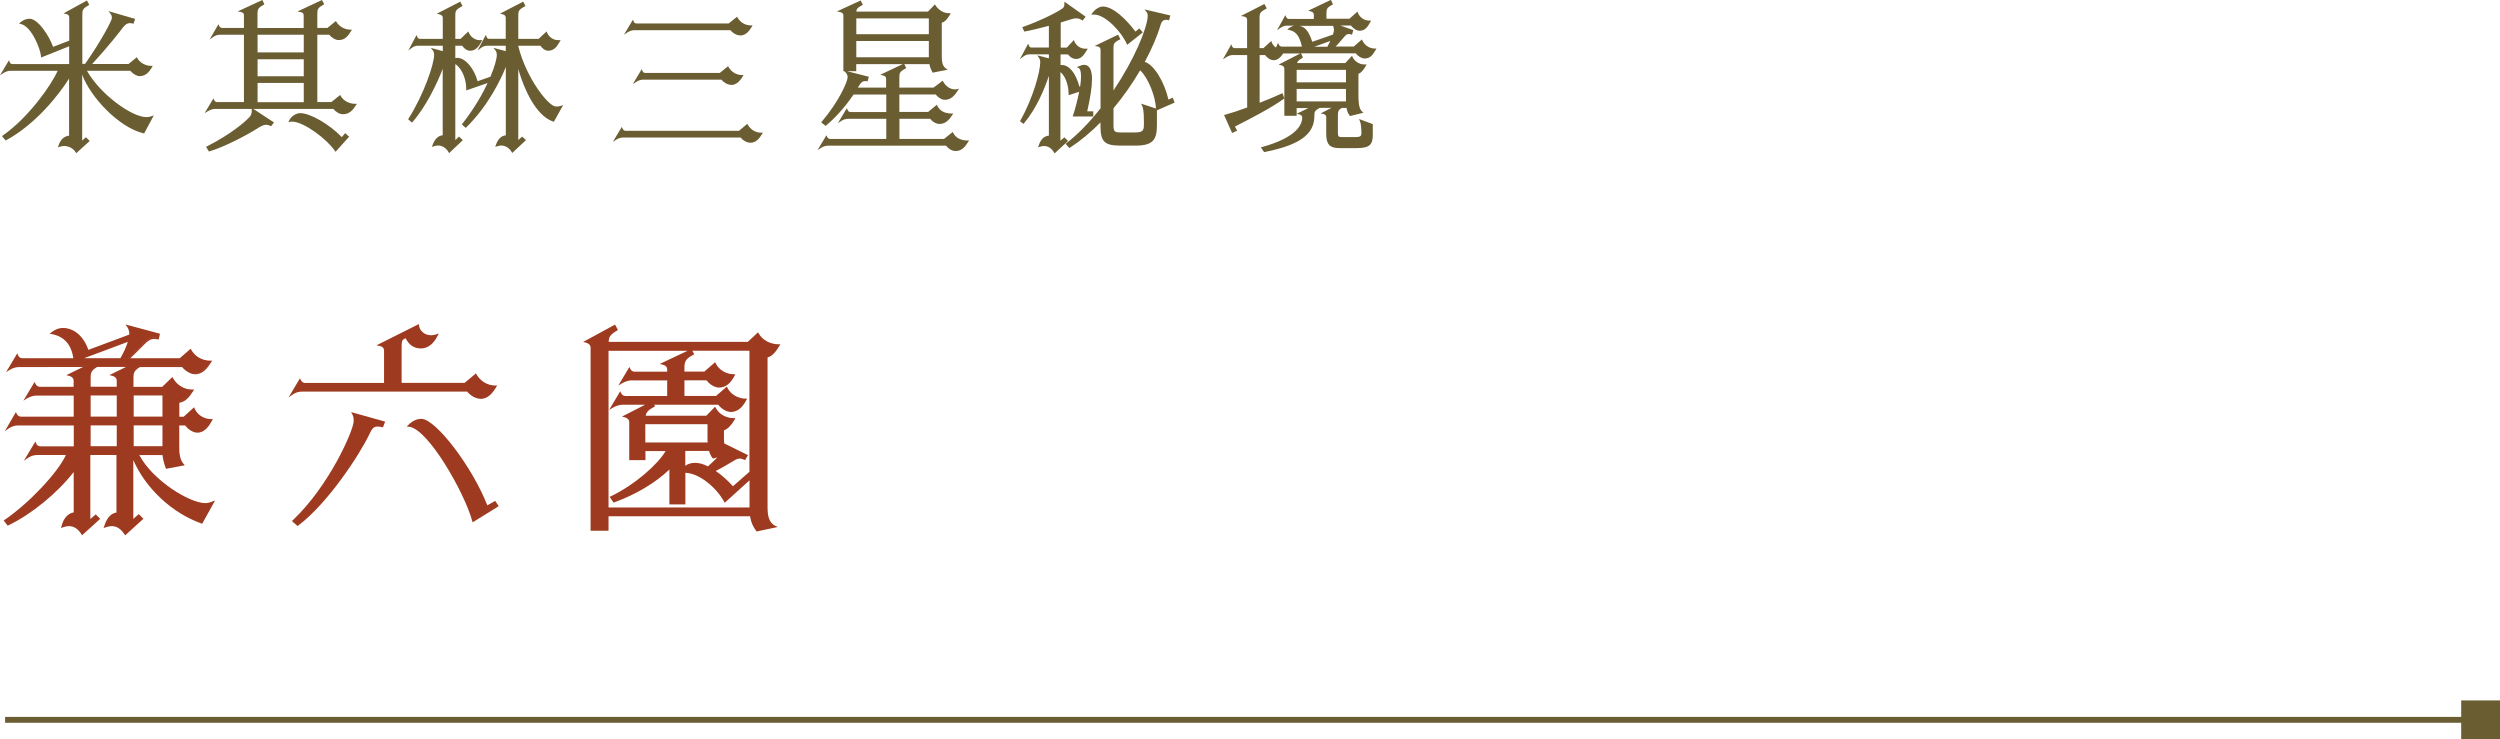 <?xml version="1.0" encoding="UTF-8"?>
<svg id="_圖層_2" data-name="圖層 2" xmlns="http://www.w3.org/2000/svg" viewBox="0 0 318.84 94.28">
  <defs>
    <style>
      .cls-1 {
        fill: #6b5d32;
      }

      .cls-2 {
        fill: #9e3a1f;
      }
    </style>
  </defs>
  <g id="Graphic">
    <g>
      <g>
        <g>
          <path class="cls-1" d="M19.38,14.93l-1.04,1.94c-3.36-.8-7.2-5.16-7.9-7.98h-.06v9.16s.06.06.08.08l.52-.46.3.3-1.52,1.38c-.3-.5-.92-.86-1.58-.86-.2,0-.4.04-.6.1.26-.8.78-1.16,1.36-1.18v-7.84c-1.16,1.96-4.22,6.04-8.18,8.18l-.32-.38c3.58-2.5,6.5-6.92,7.1-8.48H1.3c-.3,0-.64.12-.92.3l.74-1.24c.08.22.28.32.46.32h7.36v-2.58l-3.6,1.44c-.06-.96-1.22-3.88-2.66-4.22.28-.24.68-.42,1.08-.42,1.04,0,2.5,2.32,2.92,3.62l2.26-.86v-3.08c0-.24-.14-.46-.5-.54L11.04.23l.18.34c-.72.4-.84.66-.84,1.24v6.46h.54c2.06-2.92,3.48-5.62,3.48-5.96,0-.24-.06-.46-.22-.66l2.9.84-.12.38c-.14-.04-.26-.06-.38-.06-.38,0-.68.22-.96.58-.6.8-2.04,2.62-4.12,4.88h4.96l.98-.8c.26.54,1.04,1.04,1.84,1.04-.38.66-.82,1.06-1.44,1.06-.38,0-.84-.3-1.14-.68h-5.8c1.62,3.04,5.8,6.16,7.8,6.16.24,0,.42-.04.68-.12Z"/>
          <path class="cls-1" d="M9.73,19.55l-.08-.13c-.29-.48-.88-.8-1.47-.8-.17,0-.35.03-.56.1l-.23.07.07-.23c.24-.75.72-1.19,1.35-1.26v-7.28c-1.35,2.15-4.32,5.86-8,7.85l-.09.05-.47-.56.11-.08c3.32-2.32,6.22-6.48,6.99-8.25H1.3c-.26,0-.58.11-.85.28l-.45.29,1.15-1.92.09.25c.06.17.22.24.34.24h7.24v-2.27l-3.59,1.44v-.17c-.07-.89-1.18-3.78-2.57-4.11l-.24-.06.19-.16c.33-.28.76-.45,1.16-.45,1.11,0,2.53,2.25,3,3.58l2.06-.78v-2.99c0-.22-.14-.36-.4-.42l-.33-.07L11.09.06l.3.56-.11.06c-.67.38-.78.59-.78,1.13v6.34h.35c2.06-2.92,3.42-5.55,3.42-5.84,0-.23-.06-.42-.19-.58l-.25-.31,3.4.99-.2.62-.12-.03c-.14-.04-.24-.05-.35-.05-.31,0-.58.16-.86.53-.38.5-1.75,2.29-3.94,4.68h4.63l1.07-.87.07.14c.22.47.95.97,1.73.97h.22l-.11.19c-.44.77-.93,1.12-1.55,1.12-.38,0-.86-.27-1.2-.68h-5.53c1.71,3.02,5.73,5.91,7.59,5.91.23,0,.39-.04.64-.12l.29-.09-1.23,2.29-.09-.02c-3.14-.75-6.75-4.61-7.81-7.47v8.4l.48-.43.48.48-1.73,1.57ZM8.18,18.37c.63,0,1.25.31,1.6.8l1.32-1.19-.12-.12-.52.46-.08-.08s-.08-.06-.1-.11v-.06s-.01-9.29-.01-9.29h.28l.02.09c.69,2.8,4.45,7.03,7.72,7.87l.86-1.6c-.14.03-.27.05-.43.05-1.96,0-6.23-3.08-7.91-6.23l-.1-.18h6.07l.04.05c.29.37.72.63,1.04.63.48,0,.86-.25,1.22-.82-.73-.07-1.37-.51-1.66-.96l-.9.73h-5.29l.19-.21c2.29-2.49,3.73-4.36,4.11-4.87.33-.43.67-.63,1.06-.63.09,0,.19.01.3.03l.05-.15-2.48-.72c.05.14.08.29.08.45,0,.42-1.57,3.29-3.5,6.03l-.04.05h-.73V1.81c0-.59.12-.89.8-1.29l-.06-.12-2.25,1.21c.21.12.33.32.33.56v3.17l-2.46.94-.04-.13c-.45-1.4-1.88-3.53-2.8-3.53-.27,0-.56.09-.81.25,1.33.56,2.34,3.04,2.5,4.09l3.62-1.45v2.89H1.58c-.18,0-.35-.08-.46-.2l-.41.69c.2-.08.4-.12.59-.12h6.42l-.07.17c-.54,1.41-3.33,5.82-7.03,8.46l.17.2c3.81-2.1,6.85-6.06,8.04-8.09l.23-.39v8.42h-.12c-.51.02-.92.33-1.16.88.14-.03.27-.04.4-.04Z"/>
        </g>
        <g>
          <path class="cls-1" d="M26.46,18.77c2.96-1.48,5.06-3.24,5.54-3.86.18-.24.24-.48.24-.9l2.52,1.64-.24.3c-.18-.1-.38-.16-.58-.16-.3,0-.62.12-.94.32-1.76,1.14-4.64,2.58-6.3,3.06l-.24-.4ZM31.24,13.15V4.31h-3.18c-.3,0-.64.1-.92.3l.72-1.24c.1.22.3.32.46.32h2.92v-1.76c0-.22-.14-.46-.5-.52l2.66-1.24.16.34c-.74.4-.84.64-.84,1.24v1.94h6.14v-1.76c0-.22-.14-.46-.5-.52l2.64-1.24.18.34c-.74.4-.84.64-.84,1.24v1.94h1.46l1-.82c.34.56,1.06,1.04,1.86,1.04-.4.64-.74,1.08-1.46,1.08-.4,0-.86-.3-1.14-.68h-1.72v8.84h1.96l1.04-.84c.32.58,1.08,1.06,1.94,1.06-.4.64-.82,1.08-1.54,1.08-.42,0-.88-.3-1.16-.68h-15.16c-.3,0-.64.12-.94.3l.74-1.24c.1.22.3.32.48.32h3.54ZM32.72,4.31v2.5h6.14v-2.5h-6.14ZM32.72,9.85h6.14v-2.42h-6.14v2.42ZM32.72,13.15h6.14v-2.7h-6.14v2.7ZM43.58,17.67l.44-.52.32.28-1.54,1.72c-.94-1.42-3.94-3.78-5.56-3.78-.08,0-.16,0-.24.02.18-.4.72-.84,1.3-.84,1.28,0,3.86,1.56,5.28,3.12Z"/>
          <path class="cls-1" d="M42.79,19.36l-.09-.13c-.93-1.4-3.92-3.72-5.46-3.72-.07,0-.14,0-.21.02l-.25.06.11-.24c.2-.45.79-.92,1.42-.92,1.26,0,3.78,1.47,5.28,3.06l.43-.51.51.45-1.73,1.93ZM37.24,15.25c1.61,0,4.53,2.25,5.57,3.7l1.35-1.51-.13-.11-.45.53-.1-.11c-1.41-1.55-3.98-3.08-5.19-3.08-.43,0-.84.27-1.07.57h0ZM26.64,19.32l-.36-.6.12-.06c2.92-1.46,5.02-3.21,5.5-3.83.16-.21.21-.43.21-.82v-.12h-4.7c-.26,0-.57.1-.88.28l-.43.25,1.12-1.87.1.22c.08.18.24.25.37.25h3.42V4.43h-3.06c-.29,0-.6.1-.85.28l-.47.33,1.13-1.95.1.22c.08.17.23.25.35.25h2.8v-1.63c0-.08-.03-.34-.4-.4l-.4-.07L33.46,0l.26.56-.1.06c-.72.39-.78.59-.78,1.13v1.82h5.89v-1.63c0-.08-.03-.34-.4-.4l-.4-.07L41.06,0l.29.55-.11.06c-.71.39-.77.59-.77,1.13v1.82h1.29l1.08-.88.07.12c.3.49.95.98,1.75.98h.23l-.12.19c-.4.65-.78,1.14-1.57,1.14-.4,0-.88-.27-1.2-.68h-1.53v8.59h1.79l1.12-.91.07.13c.32.59,1.08,1,1.83,1h.23l-.12.19c-.37.59-.83,1.14-1.65,1.14-.42,0-.9-.27-1.22-.68h-10.23.02s2.64,1.73,2.64,1.73l-.39.49-.09-.05c-.42-.24-.86-.17-1.39.16-1.67,1.08-4.57,2.56-6.33,3.07l-.09.03ZM26.64,18.82l.12.2c1.7-.51,4.54-1.96,6.18-3.02.57-.36,1.08-.43,1.55-.21l.09-.11-2.22-1.44c-.02.32-.1.54-.26.75-.48.62-2.57,2.37-5.46,3.84ZM27.42,13.65h15.23l.04.05c.28.38.7.63,1.06.63.59,0,.97-.33,1.32-.84-.71-.07-1.39-.45-1.75-.99l-.96.78h-2.13V4.18h1.91l.04.05c.27.37.7.63,1.04.63.6,0,.9-.33,1.24-.84-.73-.08-1.34-.51-1.67-.97l-.93.76h-1.63V1.75c0-.61.12-.9.8-1.29l-.07-.13-2.26,1.06c.22.13.3.35.3.54v1.88h-6.39V1.75c0-.62.12-.9.8-1.29l-.06-.12-2.28,1.06c.22.13.3.35.3.53v1.88h-3.05c-.14,0-.32-.06-.45-.21l-.4.69c.19-.07.4-.11.59-.11h3.31v9.09h-3.67c-.18,0-.35-.08-.47-.21l-.42.71c.22-.08.43-.13.62-.13ZM38.99,13.28h-6.39v-2.95h6.39v2.95ZM32.85,13.03h5.89v-2.45h-5.89v2.45ZM38.99,9.98h-6.39v-2.67h6.39v2.67ZM32.85,9.73h5.89v-2.17h-5.89v2.17ZM38.99,6.93h-6.39v-2.75h6.39v2.75ZM32.85,6.68h5.89v-2.25h-5.89v2.25Z"/>
        </g>
        <g>
          <path class="cls-1" d="M70.98,13.71c.16,0,.34-.02.54-.08l-.98,1.76c-2-.68-3.64-3.76-4.6-7.5v10.08s.06.06.1.08l.52-.46.3.28-1.54,1.44c-.32-.54-.84-.88-1.44-.88-.18,0-.36.04-.56.1.28-.8.7-1.16,1.28-1.16V7.81s-.02.08-.04.12c-.4,1.24-2.12,5.2-5.2,8.2l-.32-.28c1.52-1.94,2.64-3.88,3.36-5.48l-2.84.98v-.06c0-1.14-.5-2.74-1.64-3.34v10.02s.06.06.1.08l.5-.46.3.28-1.52,1.44c-.32-.54-.84-.88-1.44-.88-.18,0-.38.04-.58.1.3-.8.72-1.16,1.3-1.16v-9.28c-.48,1.4-2.02,5.06-4.06,7.38l-.32-.28c2.04-3.24,3.28-7.06,3.28-8.2,0-.24-.06-.46-.22-.66l1.32.36v-.98h-3.28c-.3,0-.6.1-.86.3l.66-1.24c.08.22.28.32.42.32h3.06v-2.84c0-.24-.16-.46-.52-.54l2.56-1.32.18.34c-.76.4-.88.64-.88,1.22v3.14h.84l.9-.86c.22.54.82,1.02,1.5,1.02h.12c-.32.6-.7,1.1-1.34,1.1-.36,0-.68-.24-.96-.64h-1.06v1.86c.14-.04.28-.06.42-.06,1,.02,2.08,1.44,2.46,3.02l1.82-.64c.56-1.32.84-2.34.84-2.9,0-.24-.06-.46-.22-.66l1.36.36v-.98h-2.48c-.3,0-.6.1-.86.3l.66-1.24c.08.22.26.32.42.32h2.26v-2.84c0-.24-.16-.46-.5-.54l2.54-1.32.18.34c-.76.4-.88.64-.88,1.22v3.14h2.76l.92-.86c.22.54.8,1.02,1.5,1.02h.12c-.34.6-.7,1.1-1.34,1.1-.36,0-.68-.24-.96-.64h-3v.22c1.04,4.16,3.86,7.74,4.88,7.78h.16Z"/>
          <path class="cls-1" d="M57.27,19.51l-.08-.13c-.31-.52-.79-.82-1.33-.82-.15,0-.33.03-.54.1l-.24.07.09-.24c.29-.78.72-1.19,1.29-1.24v-8.46c-.68,1.77-2.09,4.77-3.84,6.76l-.08.09-.49-.43.06-.09c1.96-3.11,3.26-6.96,3.26-8.14,0-.23-.06-.42-.19-.58l-.24-.3,1.53.42v-.69h-3.16c-.28,0-.55.09-.78.27l-.46.35,1.06-1.99.1.26c.06.17.22.24.3.24h2.94v-2.71c0-.21-.15-.36-.42-.42l-.34-.08,2.98-1.54.3.56-.11.06c-.75.39-.81.61-.81,1.11v3.02h.66l1-.95.07.17c.19.47.73.94,1.38.94h.33l-.1.18c-.31.58-.72,1.17-1.45,1.17-.37,0-.71-.21-1.02-.64h-.87v1.58c.1-.02.2-.03.29-.03.99.02,2.11,1.34,2.55,2.98l1.64-.58c.51-1.22.81-2.24.81-2.8,0-.23-.06-.42-.19-.58l-.24-.3,1.57.42v-.69h-2.36c-.28,0-.55.09-.78.27l-.46.35,1.06-2,.1.26c.06.18.2.24.3.24h2.14v-2.71c0-.21-.15-.36-.4-.42l-.33-.08,2.95-1.53.3.56-.11.06c-.75.39-.81.61-.81,1.11v3.02h2.59l1.02-.95.07.17c.19.45.7.94,1.39.94h.33l-.11.19c-.33.59-.72,1.16-1.45,1.16-.37,0-.71-.21-1.02-.64h-2.81v.09c1.01,4.04,3.82,7.62,4.76,7.66h.16c.17,0,.34-.02.5-.08l.29-.09-1.18,2.12-.1-.03c-1.76-.6-3.36-3.02-4.44-6.69v9.05l.5-.44.48.45-1.75,1.64-.08-.13c-.31-.52-.79-.82-1.33-.82-.15,0-.3.03-.52.1l-.24.07.08-.23c.27-.78.69-1.19,1.27-1.24v-8.72c-.64,1.63-2.31,5.04-5.03,7.69l-.08.08-.5-.44.07-.09c1.61-2.06,2.63-3.92,3.22-5.19l-2.73.94v-.24c0-1.12-.48-2.51-1.39-3.12v9.69l.48-.44.48.45-1.73,1.64ZM63.88,18.31c.58,0,1.11.29,1.46.81l1.33-1.25-.12-.11-.5.44-.08-.04s-.06-.04-.08-.06l-.07-.04-.02-.09V6.9l.25.96c1.02,3.96,2.66,6.7,4.42,7.38l.79-1.42c-.1.01-.2.02-.3.02h-.16c-1.16-.04-3.97-3.75-5-7.88v-.38s3.19,0,3.19,0l.04.05c.27.39.56.59.86.59.49,0,.79-.31,1.12-.85-.67-.04-1.19-.48-1.44-.93l-.83.78h-2.94V1.95c0-.59.12-.88.84-1.27l-.06-.12-2.19,1.14c.21.12.33.32.33.56v2.96h-2.39c-.16,0-.31-.07-.41-.19l-.35.67c.18-.07.36-.1.55-.1h2.61v1.27l-1.22-.32c.06.14.08.29.08.46,0,.61-.3,1.66-.85,2.95l-.02.05-2,.71-.03-.13c-.38-1.59-1.43-2.91-2.34-2.92-.13,0-.26.02-.38.05l-.16.05v-2.15h1.25l.04.05c.27.39.56.59.86.59.53,0,.86-.39,1.13-.85-.65-.04-1.19-.47-1.45-.93l-.81.78h-1.02V1.95c0-.59.12-.88.84-1.27l-.06-.12-2.2,1.13c.22.12.34.32.34.56v2.96h-3.19c-.13,0-.29-.06-.41-.19l-.36.67c.18-.07.36-.11.55-.11h3.41v1.27l-1.18-.32c.06.14.08.29.08.46,0,1.22-1.26,5-3.24,8.18l.15.13c1.93-2.24,3.43-5.71,3.96-7.25l.24-.71v10.16h-.12c-.47,0-.82.27-1.09.85.13-.03.26-.04.37-.04.58,0,1.11.29,1.46.81l1.31-1.24-.12-.11-.48.44-.08-.04s-.07-.05-.08-.06l-.07-.03-.02-.09V7.74l.18.1c1.14.6,1.67,2.12,1.71,3.34l2.95-1.02-.12.26c-.57,1.27-1.6,3.23-3.3,5.41l.14.13c2.99-2.95,4.68-6.82,5.09-8.07.01-.02.01-.04.02-.05,0-.02.01-.05.03-.09l.24-.46v10.21h-.12c-.48,0-.82.27-1.07.85.13-.03.24-.04.35-.04Z"/>
        </g>
        <g>
          <path class="cls-1" d="M79.74,16.79h14.54l.98-.82c.34.58.98,1.06,1.8,1.06-.36.6-.76,1.04-1.38,1.04-.42,0-.9-.3-1.16-.66h-15.04c-.32,0-.66.1-.94.28l.74-1.24c.1.22.3.34.46.34ZM81.16,3.11h11.82l.98-.8c.34.58.98,1.04,1.8,1.04-.36.6-.76,1.04-1.38,1.04-.42,0-.9-.3-1.16-.66h-12.34c-.3,0-.64.12-.92.3l.74-1.24c.08.22.28.32.46.32ZM94.62,9.67c-.36.58-.76,1.02-1.38,1.02-.42,0-.9-.3-1.16-.66h-10.08c-.3,0-.64.12-.92.3l.74-1.24c.08.22.28.32.46.32h9.56l.98-.8c.34.58.98,1.06,1.8,1.06Z"/>
          <path class="cls-1" d="M95.68,18.2c-.42,0-.92-.27-1.22-.66h-14.98c-.3,0-.61.09-.87.26l-.45.29,1.14-1.9.1.22c.08.17.23.27.35.27h14.5l1.06-.89.07.13c.37.63,1,1,1.69,1h.22l-.11.19c-.33.54-.76,1.1-1.49,1.1ZM79.48,17.29h15.11l.04.05c.25.35.7.61,1.06.61.44,0,.79-.23,1.16-.8-.65-.07-1.23-.42-1.61-.99l-.91.76h-14.59c-.16,0-.33-.09-.46-.23l-.42.71c.2-.07.41-.11.62-.11ZM93.24,10.82c-.42,0-.92-.27-1.22-.66h-10.02c-.26,0-.58.1-.85.28l-.45.29,1.15-1.92.09.25c.06.18.22.24.34.24h9.52l1.06-.86.07.13c.37.62,1,1,1.69,1h.22l-.12.19c-.33.53-.77,1.08-1.49,1.08ZM82,9.91h10.15l.04.05c.25.35.7.61,1.06.61.44,0,.78-.23,1.16-.78-.65-.07-1.23-.42-1.61-.99l-.91.74h-9.61c-.18,0-.35-.08-.46-.2l-.41.69c.2-.08.41-.12.59-.12ZM94.38,4.51c-.42,0-.92-.27-1.22-.66h-12.28c-.26,0-.58.1-.85.28l-.45.29,1.15-1.92.09.25c.06.18.22.24.34.24h11.78l1.06-.86.07.13c.36.61.99.98,1.69.98h.22l-.11.19c-.33.54-.76,1.1-1.49,1.1ZM80.88,3.6h12.41l.04.05c.26.35.7.61,1.06.61.44,0,.79-.23,1.16-.8-.66-.06-1.24-.41-1.61-.97l-.91.74h-11.87c-.18,0-.35-.08-.46-.2l-.41.69c.2-.08.41-.12.59-.12Z"/>
        </g>
        <g>
          <path class="cls-1" d="M114.58,11.91v2.48h3.84l1.02-.84c.32.68,1.04,1.04,1.9,1.04-.38.6-.82,1.08-1.52,1.08-.38,0-.86-.28-1.12-.66h-4.12v2.82h5.86l1.02-.82c.34.68,1.06,1.02,1.9,1.02-.38.62-.8,1.1-1.5,1.1-.4,0-.86-.28-1.14-.68h-15.14c-.3,0-.66.12-.94.3l.74-1.24c.1.22.3.32.46.32h7.3v-2.82h-4.96c-.32,0-.66.1-.94.28l.74-1.24c.1.22.28.34.46.34h4.7v-2.48h-4.36c-.78,1.14-2.06,2.78-3.5,3.96l-.38-.3c2.2-2.58,3.32-5.14,3.32-5.76,0-.22-.08-.44-.24-.62l2.68.68-.1.36c-.08-.02-.16-.02-.22-.02-.4,0-.64.24-.94.74-.06.1-.14.22-.22.34h3.96v-1.26c0-.24-.14-.46-.5-.54l2.6-1.22.18.36c-.74.38-.84.62-.84,1.22v1.44h4.54l1.08-.82c.28.52.86,1.04,1.6,1.04.08,0,.16,0,.24-.02-.38.6-.82,1.1-1.52,1.1-.38,0-.82-.28-1.12-.68h-4.82ZM121.06,1.83c-.34.56-.64.9-1.06,1v4.34c0,.64.06,1.32.56,1.66l-1.54.3c-.16-.3-.3-.62-.38-1.08h-9.56v.9h-1.4V1.93c0-.22-.2-.46-.54-.52l2.56-1.18.18.34c-.68.36-.8.58-.8,1.04h9.32l.82-.84c.34.54,1,1.06,1.84,1.06ZM109.08,2.23v2.26h9.5v-2.26h-9.5ZM118.58,7.43v-2.32h-9.5v2.32h9.5Z"/>
          <path class="cls-1" d="M121.86,19.26c-.42,0-.9-.27-1.2-.68h-15.08c-.27,0-.6.11-.87.28l-.45.29,1.14-1.9.1.22c.08.17.23.25.35.25h7.18v-2.57h-4.84c-.3,0-.61.09-.87.26l-.45.29,1.13-1.9.1.22c.07.17.21.27.35.27h4.58v-2.23h-4.17c-.65.95-1.94,2.66-3.49,3.93l-.08.06-.56-.44.08-.1c2.13-2.5,3.29-5.06,3.29-5.68,0-.19-.07-.38-.21-.54l-.18-.2h-.15V1.93c0-.16-.15-.35-.44-.4l-.39-.07,3.03-1.4.29.55-.11.06c-.59.31-.71.5-.73.81h9.14l.89-.92.08.13c.3.48.92,1,1.73,1h.22l-.12.19c-.31.51-.61.89-1.04,1.03v4.25c0,.63.06,1.25.51,1.56l.25.17-1.93.38-.04-.08c-.14-.27-.29-.58-.37-1.01h-3.2l.25.51-.11.06c-.71.37-.77.57-.77,1.11v1.31h4.37l1.16-.88.07.13c.24.45.78.98,1.49.98.07,0,.14,0,.21-.02l.31-.08-.17.27c-.36.57-.84,1.16-1.63,1.16-.39,0-.85-.26-1.18-.68h-4.63v2.23h3.67l1.11-.92.07.15c.29.62.94.97,1.79.97h.23l-.12.19c-.36.56-.83,1.14-1.63,1.14-.41,0-.9-.27-1.18-.66h-3.93v2.57h5.69l1.11-.89.07.14c.3.6.96.95,1.79.95h.22l-.12.19c-.37.6-.82,1.16-1.61,1.16ZM105.58,18.33h15.21l.04.05c.26.37.68.63,1.04.63.56,0,.93-.34,1.28-.86-.77-.05-1.38-.39-1.72-.95l-.94.75h-6.03v-3.07h4.31l.04.05c.24.34.67.61,1.02.61.6,0,.98-.38,1.29-.84-.77-.06-1.38-.4-1.71-.96l-.94.77h-4.01v-2.73h5.01l.04.05c.28.38.69.63,1.02.63.57,0,.96-.38,1.27-.83-.75,0-1.33-.5-1.63-.98l-1,.76h-4.71v-1.56c0-.62.12-.91.8-1.27l-.07-.14-2.23,1.04c.2.12.31.31.31.55v1.38h-4.32l.13-.19c.08-.12.16-.24.22-.33.31-.51.57-.8,1.05-.8.04,0,.08,0,.13,0l.04-.13-2.25-.57c.06.13.09.27.09.42,0,.66-1.12,3.2-3.27,5.74l.2.16c1.58-1.32,2.9-3.14,3.4-3.87l.04-.05h4.55v2.73h-4.83c-.17,0-.34-.08-.46-.23l-.42.71c.2-.07.41-.11.62-.11h5.09v3.07h-7.43c-.14,0-.32-.06-.45-.21l-.42.7c.21-.08.42-.12.61-.12ZM109.41,11.17h3.6v-1.13c0-.22-.14-.36-.4-.42l-.36-.08,2.89-1.36h-5.94v.9h-1.17l2.78.71-.17.6-.12-.03c-.07-.02-.13-.02-.19-.02-.32,0-.53.17-.83.68-.03.05-.06.1-.09.15ZM108.96,7.92h9.79l.02.1c.07.41.2.71.32.96l1.2-.23c-.36-.39-.41-.99-.41-1.59V2.73l.1-.02c.31-.07.56-.29.87-.77-.74-.08-1.31-.52-1.64-.98l-.75.77h-9.5v-.12c0-.51.17-.76.76-1.09l-.07-.13-2.18,1c.22.13.34.34.34.53v6.9h1.15v-.9ZM118.71,7.55h-9.75v-2.57h9.75v2.57ZM109.21,7.3h9.25v-2.07h-9.25v2.07ZM118.71,4.61h-9.75v-2.51h9.75v2.51ZM109.21,4.36h9.25v-2.01h-9.25v2.01Z"/>
        </g>
        <g>
          <path class="cls-1" d="M137,14.69c.34-1.04.62-2.18.82-3.2l-1.38.44c-.02-1.12-.38-2.42-1.3-3.02v9.08s.06.08.1.1l.52-.44.3.28-1.54,1.42c-.32-.54-.8-.86-1.38-.86-.18,0-.36.04-.56.1.24-.78.68-1.18,1.26-1.18h.04v-8.62c-.32,1.24-1.46,4.56-3.38,6.82l-.26-.2c1.64-2.94,2.54-6.3,2.54-7.5,0-.24-.06-.46-.2-.66l1.3.34v-.8h-2.58c-.3,0-.6.1-.86.3l.66-1.24c.08.22.26.32.42.32h2.36v-3.06c-1.24.34-2.46.64-3.18.76l-.16-.36c2.4-.86,4.38-1.9,5-2.34.26-.18.32-.36.32-.74l2.4,1.7-.24.3c-.22-.16-.48-.24-.76-.24-.24,0-.5.06-.78.14-.4.14-.86.28-1.34.42v3.42h.96l.8-.86c.2.52.8,1,1.48,1h.12c-.4.7-.74,1.06-1.26,1.06-.34,0-.7-.18-.96-.58h-1.14v1.64c.1-.02.2-.04.3-.04.9,0,1.72,1.08,2.14,2.78l.3-.1c.08-.5.12-.98.12-1.36,0-.62-.1-1.04-.36-1.16.24-.12.46-.18.62-.18.56,0,.9.48.9,1.7,0,.94-.2,2.3-.64,4.22h.8v.4h-2.32ZM149.48,12.63l.16.4-2.1.92c0-1.5-.98-4.18-2.18-5.18-.94,1.64-2.12,3.36-3.48,4.98v2.22c0,.82.16,1.04,1.02,1.04h1.82c1.26,0,1.28-.42,1.28-1.36v-.08c0-1.4-.1-1.86-.24-2.14l1.66.54v1.96c0,1.7-.34,2.52-2.56,2.52h-1.98c-1.94,0-2.4-.48-2.4-2.36v-.78c-1.22,1.28-2.58,2.44-4.06,3.42l-.34-.38c1.58-1.22,3.06-2.8,4.4-4.5v-7.46c0-.26-.12-.52-.46-.58l2.52-1.22.18.36c-.72.36-.84.6-.84,1.14v5.86c2.74-4,4.54-8.18,4.62-9.92,0-.22-.06-.42-.22-.62l2.82.66-.1.38c-.1-.02-.18-.04-.26-.04-.42,0-.72.24-.86.76-.36,1.26-1.06,2.96-2.08,4.82,1.16.16,2.6,2.5,3.12,4.9l.56-.26ZM144.8,4.21l.5-.42.28.32-1.78,1.42c-.6-1.4-2.68-3.8-4.26-3.8h-.12c.22-.32.76-.78,1.24-.78,1.26,0,2.94,1.62,4.14,3.26Z"/>
          <path class="cls-1" d="M134.49,19.55l-.08-.13c-.31-.52-.75-.8-1.27-.8-.18,0-.36.05-.52.1l-.22.07.07-.22c.3-.98.86-1.24,1.3-1.27v-7.63c-.53,1.63-1.61,4.21-3.16,6.04l-.08.09-.44-.34.05-.09c1.63-2.91,2.53-6.25,2.53-7.44,0-.22-.06-.42-.18-.59l-.19-.28,1.47.38v-.51h-2.46c-.28,0-.55.09-.78.27l-.46.35,1.06-1.99.1.26c.06.18.2.24.3.24h2.24v-2.77c-1.3.35-2.4.61-3.04.72l-.1.02-.25-.57.13-.04c2.36-.85,4.33-1.87,4.97-2.33.21-.15.27-.28.27-.64v-.24l2.71,1.92-.4.5-.1-.07c-.2-.14-.43-.22-.69-.22-.24,0-.51.07-.74.14-.33.11-.73.24-1.25.39v3.2h.78l.9-.97.07.19c.17.45.71.92,1.36.92h.33l-.11.19c-.4.69-.76,1.12-1.37,1.12-.39,0-.76-.21-1.03-.58h-.95v1.36c.06,0,.12-.01.17-.01.93,0,1.78,1.05,2.23,2.75l.1-.03c.07-.45.11-.9.11-1.27,0-.76-.16-.99-.29-1.05l-.24-.11.23-.12c.25-.12.49-.19.68-.19.68,0,1.02.61,1.02,1.83,0,.95-.2,2.29-.61,4.1h.77v.65h-2.62l.05-.16c.29-.88.56-1.93.77-2.98l-1.34.43v-.17c-.01-.47-.12-1.99-1.05-2.78v8.75l.5-.42.48.45-1.75,1.62ZM133.14,18.37c.56,0,1.06.28,1.41.79l1.33-1.23-.12-.11-.5.42-.07-.04s-.08-.06-.1-.09c0-.01-.02-.02-.03-.03l-.04-.04v-9.36l.19.13c.79.52,1.29,1.61,1.35,2.96l1.42-.46-.04.21c-.15.76-.4,1.89-.77,3.05h2.02v-.15h-.83l.03-.15c.43-1.87.64-3.24.64-4.19,0-1.58-.58-1.58-.77-1.58-.1,0-.24.03-.38.09.17.2.25.57.25,1.13,0,.4-.04.89-.12,1.38v.08s-.51.17-.51.17l-.03-.13c-.4-1.63-1.2-2.69-2.02-2.69-.08,0-.17.02-.27.04l-.15.03v-1.92h1.33l.04.06c.22.33.53.52.85.52.39,0,.68-.22,1.04-.81-.64-.04-1.17-.46-1.42-.9l-.71.76h-1.14v-3.64l.09-.03c.56-.17.99-.3,1.33-.42.26-.07.55-.15.82-.15s.52.07.73.2l.09-.11-2.11-1.49c-.03.25-.12.44-.36.61-.64.46-2.57,1.46-4.9,2.31l.07.15c.66-.12,1.77-.38,3.07-.74l.16-.04v3.35h-2.49c-.16,0-.31-.07-.41-.19l-.35.67c.18-.07.36-.1.55-.1h2.71v1.09l-1.18-.31c.05.14.08.3.08.47,0,1.21-.89,4.54-2.5,7.47l.08.06c1.78-2.15,2.92-5.3,3.28-6.68l.25-.95v9.73h-.17c-.57,0-.89.44-1.06.87.12-.03.24-.04.36-.04ZM136.4,18.9l-.5-.56.11-.08c1.43-1.11,2.9-2.6,4.35-4.45v-7.42c0-.18-.06-.41-.36-.46l-.38-.07,2.98-1.44.29.58-.11.06c-.71.35-.77.56-.77,1.03v5.45c2.65-3.95,4.3-7.91,4.37-9.52,0-.2-.06-.37-.19-.54l-.23-.28,3.3.77-.16.62-.17-.04c-.07-.01-.13-.03-.18-.03-.38,0-.62.22-.74.67-.39,1.36-1.1,3.02-2.01,4.7,1.14.34,2.47,2.45,3.02,4.81l.54-.25.25.63-2.26.99v1.85c0,1.79-.4,2.65-2.69,2.65h-1.98c-2.01,0-2.53-.51-2.53-2.49v-.47c-1.2,1.23-2.5,2.31-3.87,3.21l-.09.06ZM136.26,18.37l.18.2c1.4-.93,2.73-2.06,3.95-3.34l.22-.23v1.09c0,1.82.43,2.24,2.28,2.24h1.98c2.1,0,2.44-.71,2.44-2.4v-1.87l-1.33-.43c.1.33.15.87.15,1.94v.08c0,1-.06,1.49-1.41,1.49h-1.82c-.9,0-1.15-.25-1.15-1.17v-2.27l.03-.03c1.29-1.53,2.49-3.25,3.47-4.96l.07-.13.11.1c1.18.99,2.15,3.51,2.22,5.09l1.82-.8-.07-.17-.58.27-.03-.15c-.52-2.41-1.93-4.65-3.02-4.8l-.18-.03.09-.16c.94-1.71,1.68-3.42,2.07-4.79.19-.7.64-.85.98-.85.06,0,.11,0,.17.02l.04-.14-2.41-.56c.06.13.08.27.08.43-.08,1.7-1.84,5.9-4.64,9.99l-.23.33v-6.26c0-.59.17-.86.8-1.19l-.07-.14-2.16,1.04c.18.12.28.33.28.59v7.5l-.03.03c-1.44,1.83-2.89,3.32-4.32,4.44ZM142.01,13.8v2.17c0,.78.13.92.9.92h1.82c1.16,0,1.16-.31,1.16-1.24v-.08c0-1.43-.11-1.85-.23-2.08l-.13-.27,1.9.62c-.05-1.46-.95-3.87-2.02-4.87-.97,1.67-2.14,3.33-3.39,4.83ZM143.75,5.73l-.06-.15c-.63-1.46-2.69-3.72-4.15-3.72h-.36l.13-.2c.24-.35.81-.83,1.34-.83,1.31,0,2.99,1.63,4.16,3.2l.49-.41.45.51-2.01,1.6ZM139.68,1.61c1.6.13,3.52,2.37,4.17,3.72l1.55-1.24-.11-.13-.51.43-.08-.11c-1.08-1.48-2.79-3.21-4.04-3.21-.33,0-.73.27-.98.54Z"/>
        </g>
        <g>
          <path class="cls-1" d="M175.33,6.35c-.36.6-.64,1.02-1.28,1.02-.36,0-.78-.26-1.08-.66h-9.38c-.32.5-.68.86-1.16.86-.36,0-.76-.3-1.02-.66h-.88v6.4c1.08-.42,2.14-.86,2.96-1.24l.16.46c-1.6,1.16-4.1,2.44-6.32,3.58l.28.52-.4.18-.92-2.04c.82-.22,1.84-.56,2.9-.96v-6.9h-1.96c-.3,0-.62.12-.9.3l.7-1.24c.08.22.28.32.44.32h1.72v-3.76c0-.22-.16-.46-.52-.52l2.56-1.3.18.34c-.76.4-.88.62-.88,1.2v4.04h.66l.9-.82c.1.32.36.6.7.8l.22-.48c.1.22.32.3.48.3h2.72c-.28-1.28-.68-2.16-1.74-2.36.26-.22.62-.34.84-.34.92,0,1.44.42,1.98,2.1l2.82-.98c.1-.3.16-.54.16-.72,0-.22-.06-.42-.16-.62h-6c-.28,0-.6.12-.86.3l.68-1.24c.1.22.26.32.42.32h3.34v-.66c0-.24-.16-.46-.48-.54l2.48-1.18.16.36c-.68.36-.8.6-.8,1.16v.86h3.1l.92-.82c.22.56.8,1.06,1.58,1.06-.34.62-.62,1.04-1.26,1.04-.36,0-.76-.3-1.04-.66h-2.14l2.24.78-.1.36c-.14-.04-.24-.06-.34-.06-.3,0-.48.18-.8.56-.46.54-.82.96-1.16,1.28h2.66l.94-.82c.26.56.88,1.08,1.68,1.08ZM166.2,14.99c0-.24-.14-.44-.48-.52l1.68-.82h-2.16v1h-1.32v-5.9c0-.24-.18-.46-.5-.54l2.42-1.24.16.36c-.52.3-.7.5-.74.86h6.36l.76-.82c.26.56.9,1,1.6,1h.08c-.26.48-.56.86-.96,1v2.8c0,.86.04,1.76.5,2.16l-1.4.34c-.22-.28-.34-.6-.38-1.02h-.76c-.46.26-.58.5-.58.98v2.26c0,.52.08.72.58.72h1.88c.6,0,.78-.2.78-.62,0-.78-.08-1.3-.2-1.58l1.4.52v1.26c0,1.1-.24,1.58-1.86,1.58h-2.3c-1.16,0-1.52-.48-1.52-1.68v-2.16c0-.22-.14-.44-.46-.5l1.5-.78h-2.02c-.68.36-.78.52-.78,1.16,0,1.98-1.38,3.5-6.2,4.46l-.28-.4c4.24-1.18,5.2-2.78,5.2-3.88ZM165.24,8.79v1.84h6.54v-1.84h-6.54ZM165.24,13.05h6.54v-1.84h-6.54v1.84ZM166.9,6.09h2.46c.18-.32.38-.7.54-1.08l-3,1.08Z"/>
          <path class="cls-1" d="M161.23,19.41l-.43-.61.17-.05c4.45-1.24,5.11-2.89,5.11-3.76,0-.21-.13-.34-.38-.4l-.33-.08v.26h-1.57v-6.03c0-.2-.16-.36-.41-.42l-.32-.08,2.76-1.42h-2.18c-.27.41-.65.86-1.23.86-.42,0-.84-.34-1.08-.66h-.69v6.09c1.07-.42,2.05-.83,2.78-1.17l.13-.06.24.68-.08.05c-1.58,1.15-4.04,2.41-6.22,3.53l.28.53-.64.29-1.03-2.29.14-.04c.78-.21,1.75-.53,2.81-.92v-6.69h-1.84c-.26,0-.55.1-.83.28l-.43.27,1.08-1.92.09.25c.06.16.21.24.32.24h1.6v-3.64c0-.15-.11-.35-.42-.4l-.38-.06,3.01-1.53.3.56-.11.06c-.72.38-.81.56-.81,1.09v3.92h.49l1.01-.92.06.19c.08.24.26.47.53.65l.27-.6.11.25c.08.17.25.23.37.23h2.56c-.27-1.17-.65-1.93-1.61-2.11l-.26-.05.2-.17c.21-.17.47-.29.69-.34h-.96c-.24,0-.54.1-.79.28l-.44.3,1.06-1.92.1.23c.07.16.18.25.31.25h3.22v-.54c0-.2-.14-.36-.39-.42l-.34-.08,2.91-1.39.26.58-.1.05c-.64.34-.73.54-.73,1.05v.73h2.93l1.02-.91.07.17c.19.49.72.98,1.46.98h.21l-.1.18c-.34.63-.66,1.11-1.37,1.11-.41,0-.83-.33-1.1-.66h-1.34l1.65.58-.17.59-.12-.04c-.14-.04-.22-.05-.31-.05-.23,0-.37.12-.7.52-.35.41-.66.77-.95,1.07h2.31l1.03-.9.07.15c.23.5.81,1.01,1.57,1.01h.22l-.11.19c-.33.56-.65,1.08-1.39,1.08-.38,0-.82-.25-1.14-.66h-6.98l.24.55-.1.06c-.41.24-.59.4-.65.63h6.16l.85-.92.08.17c.25.55.87.93,1.49.93h.29l-.1.18c-.29.54-.6.87-.94,1.03v2.72c0,.81.04,1.7.46,2.07l.18.16-1.71.42-.05-.06c-.21-.27-.34-.58-.39-.97h-.62c-.38.22-.49.41-.49.85v2.26c0,.51.07.6.46.6h1.88c.55,0,.66-.17.66-.5,0-.7-.07-1.25-.19-1.53l-.11-.27,1.75.65v1.35c0,1.16-.3,1.71-1.99,1.71h-2.3c-1.2,0-1.65-.49-1.65-1.81v-2.16c0-.19-.13-.33-.36-.38l-.35-.07,1.37-.71h-1.48c-.64.34-.69.47-.69,1.04,0,2.33-1.88,3.7-6.3,4.58l-.08.02ZM161.21,18.94l.13.19c4.22-.85,6.02-2.15,6.02-4.32,0-.69.13-.89.85-1.27h.06s2.53-.01,2.53-.01l-1.71.89c.18.11.28.3.28.52v2.16c0,1.18.34,1.56,1.4,1.56h2.3c1.57,0,1.74-.44,1.74-1.46v-1.17l-1.08-.4c.08.33.13.8.13,1.37,0,.52-.27.75-.91.75h-1.88c-.6,0-.71-.29-.71-.85v-2.26c0-.54.16-.82.64-1.09l.03-.02h.91v.11c.05.37.14.64.32.89l1.11-.27c-.36-.48-.39-1.29-.39-2.09v-2.89l.08-.03c.28-.1.54-.34.79-.76-.61-.05-1.19-.4-1.5-.91l-.68.73h-6.56l.02-.14c.05-.41.27-.64.7-.9l-.06-.14-2.06,1.06c.21.13.33.33.33.55v5.78h1.07v-1h2.83l-1.91.93c.19.12.3.3.3.53,0,.93-.67,2.68-5.12,3.95ZM156.45,14.85l.81,1.79.16-.07-.28-.51.17-.09c2.15-1.11,4.59-2.36,6.18-3.49l-.08-.24c-.76.35-1.76.77-2.84,1.19l-.17.07v-6.71h1.07l.04.05c.26.36.63.61.92.61.37,0,.7-.25,1.05-.8l.04-.06h9.51l.04.05c.28.37.66.61.98.61.51,0,.76-.29,1.06-.78-.69-.08-1.23-.52-1.5-1l-.86.75h-3.02l.23-.22c.35-.33.72-.76,1.15-1.27.31-.38.53-.6.9-.6.09,0,.17.01.25.03l.04-.13-1.98-.69c.05.15.08.3.08.45,0,.18-.05.42-.17.76l-.02.06-3,1.04-.04-.12c-.55-1.7-1.06-2.01-1.86-2.01-.14,0-.35.06-.54.16.92.3,1.3,1.18,1.56,2.39l.02.09,3.78-1.36-.11.26c-.14.33-.32.69-.55,1.09l-.04.06h-5.95c-.14,0-.32-.05-.46-.18l-.19.41-.12-.07c-.32-.18-.55-.43-.69-.69l-.8.73h-.83V2.25c0-.63.16-.88.84-1.25l-.06-.12-2.19,1.11c.22.13.33.34.33.54v3.89h-1.85c-.15,0-.31-.06-.44-.2l-.39.69c.2-.08.4-.12.59-.12h2.09v7.11l-.08.03c-1.03.39-1.99.71-2.77.92ZM165.37,13.78v.73l1.5-.73h-1.5ZM167.62,5.96h1.67c.15-.27.27-.51.38-.74l-2.05.74ZM165.69,3.29c.77.13,1.23.7,1.67,2.04l2.64-.92c.09-.28.13-.48.13-.62,0-.16-.04-.32-.11-.49h-4.33ZM169.46,3.04h2.94l.04.05c.29.37.66.61.94.61.51,0,.77-.31,1.05-.8-.68-.07-1.17-.5-1.42-.97l-.83.74h-3.27v-.98c0-.57.12-.85.76-1.21l-.06-.14-2.12,1.01c.19.12.3.32.3.54v.79h-3.47c-.16,0-.3-.07-.41-.2l-.38.69c.19-.08.38-.12.55-.12h5.36ZM171.91,13.18h-6.79v-2.09h6.79v2.09ZM165.37,12.93h6.29v-1.59h-6.29v1.59ZM171.91,10.75h-6.79v-2.09h6.79v2.09ZM165.37,10.5h6.29v-1.59h-6.29v1.59Z"/>
        </g>
        <g>
          <path class="cls-2" d="M26.22,64.28c.28,0,.62-.08.98-.22l-1.43,2.58c-4.34-1.54-7.53-5.15-8.85-8.6v8.2c.03.06.08.08.11.11l.7-.62.42.42-2.13,1.93c-.42-.64-.98-1.12-1.74-1.12-.25,0-.53.06-.84.17.34-1.06.84-1.6,1.57-1.68v-7.56h-3.58v8.34c.03.06.08.08.11.11l.7-.59.39.39-2.13,1.93c-.39-.64-.95-1.12-1.71-1.12-.25,0-.53.06-.84.17.28-1.06.84-1.6,1.57-1.68v-5.63c-1.96,2.63-5.35,5.54-8.51,7.06l-.36-.48c3.36-2.29,7.03-6.33,7.95-8.51h-3.86c-.42,0-.9.14-1.29.42l1.04-1.74c.11.31.39.45.64.45h4.4v-2.91H2.3c-.42,0-.9.14-1.29.42l1.01-1.74c.14.31.42.45.67.45h6.83v-2.94h-4.84c-.42,0-.92.14-1.32.39l1.04-1.74c.14.31.42.48.64.48h4.48v-.9c0-.34-.22-.64-.7-.76l2.3-1.12H2.44c-.42,0-.9.14-1.29.39l1.04-1.74c.11.31.39.48.64.48h6.66c-.14-1.46-.9-2.97-2.86-3.33.36-.28.81-.53,1.4-.53,1.32,0,2.58.98,3.16,2.83l5.4-2.02c.03-.08.03-.17.03-.22,0-.34-.11-.67-.31-.95l3.95,1.06-.11.5c-.17-.03-.34-.06-.48-.06-.45,0-.84.2-1.32.7l-2.02,2.02h6.64l1.32-1.15c.45.81,1.37,1.46,2.55,1.46-.53.84-1.09,1.48-1.93,1.48-.59,0-1.23-.42-1.62-.92h-5.46c-.84.5-.92.84-.92,1.51v1.26h3.84l1.23-1.18c.42.78,1.37,1.51,2.46,1.51h.11c-.53.84-1.01,1.37-1.79,1.46v2.02h.73l1.23-1.12c.34.81,1.2,1.43,2.24,1.43-.45.84-.98,1.48-1.76,1.48-.53,0-1.15-.42-1.48-.92h-.95v2.94c0,.81.08,1.62.59,2.18l-2.07.39c-.2-.53-.34-1.04-.42-1.74h-3.28c1.71,3.42,6.61,6.38,8.62,6.38ZM10.06,45.8h5.38c.59-1.01.9-1.82,1.06-2.41l-6.44,2.41ZM11.43,49.44h3.58v-.9c0-.34-.22-.64-.7-.76l2.3-1.12h-4.26c-.84.5-.92.84-.92,1.51v1.26ZM11.43,53.25h3.58v-2.94h-3.58v2.94ZM15.02,57.03v-2.91h-3.58v2.91h3.58ZM16.92,50.31v2.94h3.92v-2.94h-3.92ZM20.84,57v-2.88h-3.92v2.91h3.92v-.03Z"/>
          <path class="cls-2" d="M10.48,68.29l-.08-.13c-.43-.7-.97-1.06-1.6-1.06-.23,0-.5.05-.8.16l-.22.08.06-.23c.33-1.26,1.01-1.66,1.56-1.76v-5.15c-2.09,2.69-5.4,5.4-8.33,6.8l-.09.04-.51-.66.11-.07c3.11-2.12,6.77-6,7.83-8.28h-3.67c-.42,0-.86.14-1.22.4l-.48.34,1.48-2.47.09.25c.1.27.35.37.53.37h4.27v-2.66H2.3c-.42,0-.86.14-1.22.4l-.47.34,1.42-2.45.1.22c.13.28.37.37.56.37h6.71v-2.69h-4.72c-.41,0-.89.14-1.25.37l-.45.29,1.43-2.4.1.22c.12.26.36.4.53.4h4.35v-.77c0-.31-.23-.55-.6-.63l-.34-.08,2.13-1.04H2.44c-.4,0-.86.14-1.22.37l-.45.29,1.44-2.42.09.25c.1.27.34.39.53.39h6.52c-.13-1.04-.67-2.7-2.74-3.08l-.28-.05.22-.17c.31-.24.8-.56,1.48-.56,1.42,0,2.65,1.07,3.24,2.79l5.22-1.95s0-.09,0-.13c0-.3-.1-.62-.29-.88l-.2-.28,4.4,1.18-.16.74-.12-.02c-.17-.03-.33-.05-.46-.05-.42,0-.79.2-1.22.66l-1.81,1.8h6.29l1.4-1.22.07.14c.47.86,1.41,1.39,2.44,1.39h.23l-.12.19c-.51.8-1.1,1.54-2.04,1.54-.65,0-1.3-.46-1.68-.92h-5.37c-.76.46-.83.75-.83,1.39v1.14h3.66l1.31-1.26.08.15c.37.7,1.27,1.45,2.35,1.45h.34l-.12.19c-.52.83-1.01,1.37-1.77,1.5v1.78h.55l1.33-1.21.07.16c.33.81,1.19,1.35,2.12,1.35h.21l-.1.18c-.39.72-.95,1.55-1.88,1.55-.52,0-1.17-.38-1.55-.92h-.76v2.81c0,.73.07,1.56.56,2.1l.15.17-2.4.45-.04-.1c-.21-.58-.34-1.07-.41-1.65h-2.96c1.76,3.29,6.44,6.13,8.42,6.13.25,0,.56-.07.93-.22l.32-.12-1.65,2.97-.1-.04c-3.74-1.33-7.09-4.46-8.68-8.08v7.5l.69-.61.6.59-2.33,2.12-.08-.12c-.47-.72-1-1.06-1.63-1.06-.23,0-.5.05-.8.16l-.24.09.08-.24c.33-1.06.83-1.62,1.56-1.75v-7.33h-3.33v8.16l.69-.58.57.56-2.34,2.12ZM14.29,66.85c.67,0,1.27.36,1.76,1.06l1.92-1.75-.24-.25-.7.62-.08-.09c-.05-.04-.1-.08-.13-.14v-.05s-.01-8.88-.01-8.88l.24.63c1.44,3.77,4.84,7.09,8.67,8.49l1.22-2.2c-.27.08-.51.12-.71.12-2.08,0-7.02-3.02-8.74-6.45l-.09-.18h3.59v.11c.08.58.19,1.05.39,1.61l1.76-.33c-.42-.59-.49-1.39-.49-2.1v-3.06h1.14l.04.06c.34.5.92.87,1.38.87.58,0,1.07-.38,1.56-1.24-.89-.07-1.69-.58-2.07-1.34l-1.14,1.04h-.9v-2.25h.11c.67-.08,1.1-.51,1.58-1.22-1.06-.05-1.95-.74-2.38-1.43l-1.15,1.1h-4.01v-1.39c0-.7.1-1.09.98-1.62l.03-.02h5.56l.04.05c.34.44.94.88,1.53.88.71,0,1.21-.49,1.71-1.24-.98-.07-1.85-.58-2.35-1.38l-1.24,1.08h-6.98l2.23-2.23c.6-.64,1.08-.81,1.78-.7l.06-.27-3.54-.96c.11.24.17.5.17.75,0,.06,0,.16-.03.26l-.02.06-.06.02-5.53,2.06-.04-.12c-.54-1.69-1.71-2.74-3.04-2.74-.46,0-.82.16-1.1.34,1.54.4,2.51,1.61,2.68,3.38v.04s7.06-2.64,7.06-2.64l-.07.24c-.22.77-.58,1.59-1.08,2.44l-.04.06H2.84c-.22,0-.48-.11-.65-.35l-.7,1.17c.31-.13.64-.2.95-.2h9.22l-2.52,1.23c.32.16.5.44.5.77v1.02h-4.6c-.24,0-.48-.14-.64-.36l-.71,1.18c.32-.13.67-.21.99-.21h4.97v3.19H2.7c-.21,0-.48-.09-.67-.33l-.67,1.16c.3-.13.63-.21.95-.21h7.35v3.16h-4.52c-.21,0-.48-.09-.65-.32l-.68,1.14c.3-.13.63-.2.94-.2h4.05l-.07.17c-.96,2.26-4.69,6.28-7.89,8.49l.22.29c2.99-1.45,6.34-4.24,8.37-6.97l.23-.3v6.12h-.11c-.66.09-1.13.55-1.4,1.38.23-.07.45-.1.65-.1.68,0,1.27.36,1.73,1.05l1.92-1.74-.22-.22-.7.59-.08-.08c-.05-.04-.1-.08-.14-.15v-.06s-.01-8.47-.01-8.47h3.83v7.8h-.11c-.63.08-1.07.52-1.38,1.37.23-.07.44-.1.64-.1ZM10.75,45.68h4.61c.41-.72.73-1.41.94-2.08l-5.56,2.08ZM20.97,57.16h-4.17v-3.16h4.17v3.16ZM17.05,56.91h3.67v-2.66h-3.67v2.66ZM15.14,57.16h-3.83v-3.16h3.83v3.16ZM11.56,56.91h3.33v-2.66h-3.33v2.66ZM20.97,53.38h-4.17v-3.19h4.17v3.19ZM17.05,53.13h3.67v-2.69h-3.67v2.69ZM15.14,53.38h-3.83v-3.19h3.83v3.19ZM11.56,53.13h3.33v-2.69h-3.33v2.69ZM15.14,49.57h-3.83v-1.39c0-.7.1-1.09.98-1.62l.03-.02h4.83l-2.52,1.23c.32.16.5.44.5.77v1.02ZM11.56,49.32h3.33v-.77c0-.31-.23-.55-.6-.63l-.34-.08,2.12-1.04h-3.68c-.76.46-.83.75-.83,1.39v1.14Z"/>
        </g>
        <g>
          <path class="cls-2" d="M49.12,48.94v-4.26c0-.34-.22-.64-.7-.73l4.93-2.46c.06.7.7,1.37,1.68,1.37.2,0,.48-.06.7-.14-.48.98-1.18,1.57-2.02,1.57-.95,0-1.51-.5-1.9-1.34l-.34.17c-.34.2-.36.45-.36,1.32v4.51h8.2l1.37-1.15c.48.81,1.37,1.48,2.52,1.48-.5.84-1.06,1.46-1.93,1.46-.59,0-1.26-.42-1.62-.92h-21.11c-.45,0-.92.14-1.32.42l1.04-1.74c.14.31.42.45.64.45h10.22ZM37.95,66.92l-.53-.48c4.7-4.45,7.73-11.42,7.81-12.66v-.22c0-.25-.03-.5-.2-.81l3.92,1.09-.2.5c-.25-.06-.45-.08-.62-.08-.59,0-.81.34-1.12.98-1.23,2.63-5.38,8.9-9.07,11.68ZM63.12,64.03l.31.48-3.08,1.9c-1.04-3.78-5.71-11.9-8.2-12.12.5-.5,1.04-.76,1.6-.76,1.71,0,6.44,6.08,8.34,11.09l1.04-.59Z"/>
          <path class="cls-2" d="M37.94,67.08l-.71-.63.1-.09c4.7-4.45,7.69-11.38,7.77-12.57v-.22c0-.25-.03-.48-.18-.75l-.14-.26,4.34,1.21-.28.73-.1-.02c-.25-.06-.44-.08-.59-.08-.49,0-.69.24-1.01.91-1.27,2.7-5.39,8.94-9.11,11.72l-.08.06ZM37.6,66.44l.35.32c3.66-2.79,7.7-8.9,8.95-11.57.3-.64.55-1.05,1.23-1.05.15,0,.32.02.54.06l.11-.28-3.53-.98c.08.23.1.43.1.62v.22c-.08,1.21-3.06,8.16-7.75,12.65ZM60.27,66.61l-.04-.16c-1-3.64-5.65-11.81-8.09-12.03l-.27-.02.19-.19c.53-.53,1.09-.79,1.68-.79,1.84,0,6.51,6.15,8.41,11.03l1.01-.57.44.68-3.33,2.06ZM52.41,54.21c2.63.7,6.95,8.38,8.01,12.01l2.83-1.75-.17-.27-1.06.6-.05-.14c-1.94-5.1-6.63-11.01-8.23-11.01-.46,0-.9.19-1.33.55ZM61.27,50.86c-.57,0-1.27-.39-1.69-.92h-21.05c-.44,0-.89.14-1.24.4l-.49.35,1.46-2.45.1.22c.12.26.35.38.53.38h10.09v-4.13c0-.31-.22-.54-.6-.6l-.37-.07,5.43-2.72v.18c.06.61.62,1.26,1.57,1.26.18,0,.44-.05.66-.13l.29-.11-.14.28c-.51,1.06-1.27,1.64-2.13,1.64s-1.51-.41-1.96-1.3l-.22.11c-.26.15-.29.31-.29,1.2v4.38h8.03l1.45-1.21.07.13c.52.89,1.42,1.42,2.41,1.42h.22l-.11.19c-.45.75-1.04,1.52-2.04,1.52ZM38.54,49.68h21.18l.04.05c.37.5,1.01.87,1.52.87.66,0,1.16-.35,1.71-1.21-.94-.07-1.8-.58-2.33-1.41l-1.3,1.08h-8.37v-4.63c0-.84.02-1.19.43-1.42l.46-.23.05.12c.41.88.96,1.27,1.79,1.27.69,0,1.31-.44,1.77-1.24-.16.04-.32.06-.45.06-1,0-1.64-.65-1.78-1.31l-4.5,2.25c.36.17.49.48.49.75v4.38h-10.34c-.21,0-.46-.1-.64-.33l-.69,1.15c.3-.13.63-.2.97-.2Z"/>
        </g>
        <g>
          <path class="cls-2" d="M77.48,43.73h17.92l1.23-1.15c.45.81,1.46,1.46,2.66,1.46-.48.78-.9,1.32-1.54,1.46v19.15c0,.98.11,2.07,1.04,2.52l-2.24.48c-.42-.56-.67-1.12-.78-1.93h-18.28v1.85h-2.04v-23.24c0-.34-.25-.64-.73-.76l3.67-1.99.25.48c-.95.56-1.15.9-1.15,1.68ZM77.48,44.6v20.24h18.23v-3.86l-3.25,2.94c-.98-1.79-3.19-3.75-5.15-3.75h-.03v4.03h-1.79v-4.62c-1.79,1.79-4.34,3.33-7.2,4.37l-.36-.53c3.44-1.65,6.33-4.42,7.17-6.02h-2.91v1.15h-1.82v-4.73c0-.31-.22-.62-.7-.73l3.11-1.6h-3.42c-.42,0-.9.17-1.32.42l1.04-1.74c.14.31.42.45.67.45h5.46v-2.24h-4.68c-.42,0-.9.17-1.32.42l1.04-1.74c.14.31.42.45.64.45h4.31v-.39c0-.34-.2-.64-.7-.76l3.61-1.71.25.48c-1.04.53-1.2.92-1.2,1.74v.64h2.72l1.29-1.12c.39.81,1.34,1.46,2.41,1.46-.48.92-1.06,1.46-1.88,1.46-.53,0-1.18-.42-1.51-.92h-3.02v2.24h4.2l1.29-1.12c.39.81,1.34,1.46,2.41,1.46-.48.92-1.06,1.46-1.88,1.46-.53,0-1.18-.42-1.54-.92h-8.46l.17.28c-.87.48-1.12.78-1.18,1.37h7.92l1.04-1.06c.45.84,1.37,1.37,2.41,1.37-.42.73-.84,1.18-1.37,1.34v.98c0,.31,0,.59.06.87l2.97,1.46-.25.42c-.25-.11-.45-.17-.62-.17-.31,0-.59.14-.98.39-.73.45-1.57.92-2.32,1.32.87.56,1.71,1.32,2.44,2.13l2.24-1.96v-15.62h-18.23ZM82.19,56.56h8.2c-.03-.22-.03-.5-.03-.78v-1.79h-8.18v2.58ZM87.28,59.69c.36-.37.78-.53,1.4-.53.5,0,1.06.17,1.62.48.53-.48,1.15-1.04,1.54-1.51l-.87.22c-.2-.22-.34-.53-.45-.95h-3.25v2.3Z"/>
          <path class="cls-2" d="M96.5,67.78l-.05-.06c-.44-.58-.68-1.15-.79-1.88h-18.05v1.85h-2.29v-23.37c0-.3-.24-.54-.63-.63l-.32-.08,4.07-2.21.37.69-.1.06c-.88.52-1.07.82-1.08,1.45h17.74l1.31-1.22.08.14c.47.85,1.47,1.39,2.55,1.39h.22l-.12.19c-.48.79-.9,1.31-1.52,1.49v19.05c0,.96.11,2,.97,2.41l.33.16-2.67.57ZM77.36,65.59h18.52l.02.11c.1.72.31,1.25.71,1.81l1.85-.39c-.72-.54-.83-1.54-.83-2.46v-19.25l.1-.02c.54-.12.92-.53,1.35-1.21-1.03-.07-1.97-.59-2.47-1.38l-1.15,1.08h-18.09v-.12c0-.82.23-1.19,1.11-1.73l-.14-.26-3.31,1.79c.34.16.54.44.54.78v23.12h1.79v-1.85ZM95.84,64.97h-18.48v-20.49h18.48v15.81l-2.38,2.08-.08-.09c-.77-.86-1.6-1.58-2.41-2.11l-.18-.12.19-.1c.75-.39,1.59-.87,2.32-1.31.4-.26.7-.41,1.04-.41.16,0,.34.04.56.13l.13-.21-2.9-1.42v-.06c-.07-.29-.07-.58-.07-.89v-1.07l.09-.03c.43-.14.81-.48,1.19-1.11-.93-.06-1.76-.54-2.22-1.29l-.96.98h-8.11v-.14c.07-.61.34-.95,1.14-1.41l-.14-.23-3.07,1.57c.37.18.51.49.51.75v4.61h1.57v-1.15h3.24l-.1.18c-.89,1.69-3.78,4.39-7.09,6.01l.23.33c2.81-1.03,5.31-2.56,7.06-4.31l.21-.21v4.8h1.54v-4.03h.12c1.97,0,4.15,1.85,5.21,3.68l3.34-3.02v4.27ZM77.61,64.72h17.98v-3.46l-3.16,2.86-.08-.14c-.95-1.74-3.1-3.62-4.94-3.68v4.03h-2.04v-4.45c-1.78,1.7-4.26,3.18-7.03,4.19l-.09.03-.5-.73.13-.06c3.16-1.52,6.03-4.12,7.01-5.78h-2.57v1.15h-2.07v-4.86c0-.29-.23-.52-.6-.61l-.33-.08,2.95-1.51h-2.9c-.37,0-.82.14-1.25.4l-.43.25,1.41-2.37.1.22c.13.28.37.38.56.38h5.33v-1.99h-4.55c-.37,0-.82.14-1.25.4l-.43.26,1.41-2.37.1.22c.12.26.35.38.53.38h4.19v-.27c0-.33-.21-.55-.6-.63l-.36-.08,3.56-1.68h-10.08v19.99ZM91.28,60.07c.74.5,1.5,1.17,2.2,1.94l2.1-1.84v-15.44h-7.28l.24.46-.11.06c-.97.5-1.14.84-1.14,1.62v.52h2.54l1.38-1.2.07.15c.39.82,1.34,1.39,2.29,1.39h.21l-.09.18c-.53,1.03-1.18,1.52-1.99,1.52-.53,0-1.2-.39-1.58-.92h-2.83v1.99h4.03l1.38-1.2.07.15c.39.82,1.34,1.39,2.3,1.39h.21l-.09.18c-.53,1.02-1.18,1.52-1.99,1.52-.53,0-1.19-.39-1.6-.92h-8.17l.12.2-.11.06c-.75.41-1.01.67-1.09,1.14h7.73l1.12-1.15.08.15c.43.81,1.31,1.31,2.3,1.31h.22l-.11.19c-.44.75-.86,1.18-1.36,1.37v.89c0,.29,0,.54.04.78l3.03,1.49-.38.63-.1-.04c-.24-.11-.42-.16-.57-.16-.28,0-.55.14-.91.37-.67.41-1.44.85-2.15,1.22ZM82.98,51.36h8.74l.04.05c.36.5.98.87,1.44.87.67,0,1.21-.39,1.67-1.21-.92-.07-1.8-.61-2.24-1.38l-1.2,1.05h-4.37v-2.49h3.22l.04.06c.32.49.94.87,1.41.87.67,0,1.21-.39,1.67-1.21-.92-.07-1.8-.61-2.24-1.38l-1.2,1.05h-2.89v-.77c0-.81.16-1.25,1.16-1.79l-.14-.26-3.23,1.53c.32.16.49.43.49.77v.52h-4.44c-.21,0-.46-.1-.64-.33l-.7,1.18c.34-.15.68-.23.98-.23h4.8v2.49h-5.58c-.22,0-.48-.09-.67-.33l-.7,1.18c.34-.15.68-.23.98-.23h3.62ZM87.16,60v-2.72h3.47l.02.09c.1.38.22.65.37.84l1.16-.3-.25.3c-.39.47-.98,1.01-1.55,1.53l-.07.06-.08-.04c-.55-.3-1.09-.46-1.56-.46-.57,0-.96.15-1.31.5l-.21.21ZM88.68,59.03c.49,0,1.05.16,1.61.45.42-.38.85-.78,1.19-1.14l-.55.14-.05-.06c-.19-.21-.33-.51-.45-.91h-3.03v1.9c.35-.26.75-.38,1.28-.38ZM90.53,56.68h-8.47v-2.83h8.43v1.92c0,.27,0,.55.03.77l.02.14ZM82.31,56.43h7.94c-.02-.2-.02-.43-.02-.66v-1.67h-7.93v2.33Z"/>
        </g>
      </g>
      <g>
        <rect class="cls-1" x=".65" y="91.43" width="315.84" height=".75"/>
        <rect class="cls-1" x="313.89" y="89.33" width="4.95" height="4.95"/>
      </g>
    </g>
  </g>
</svg>